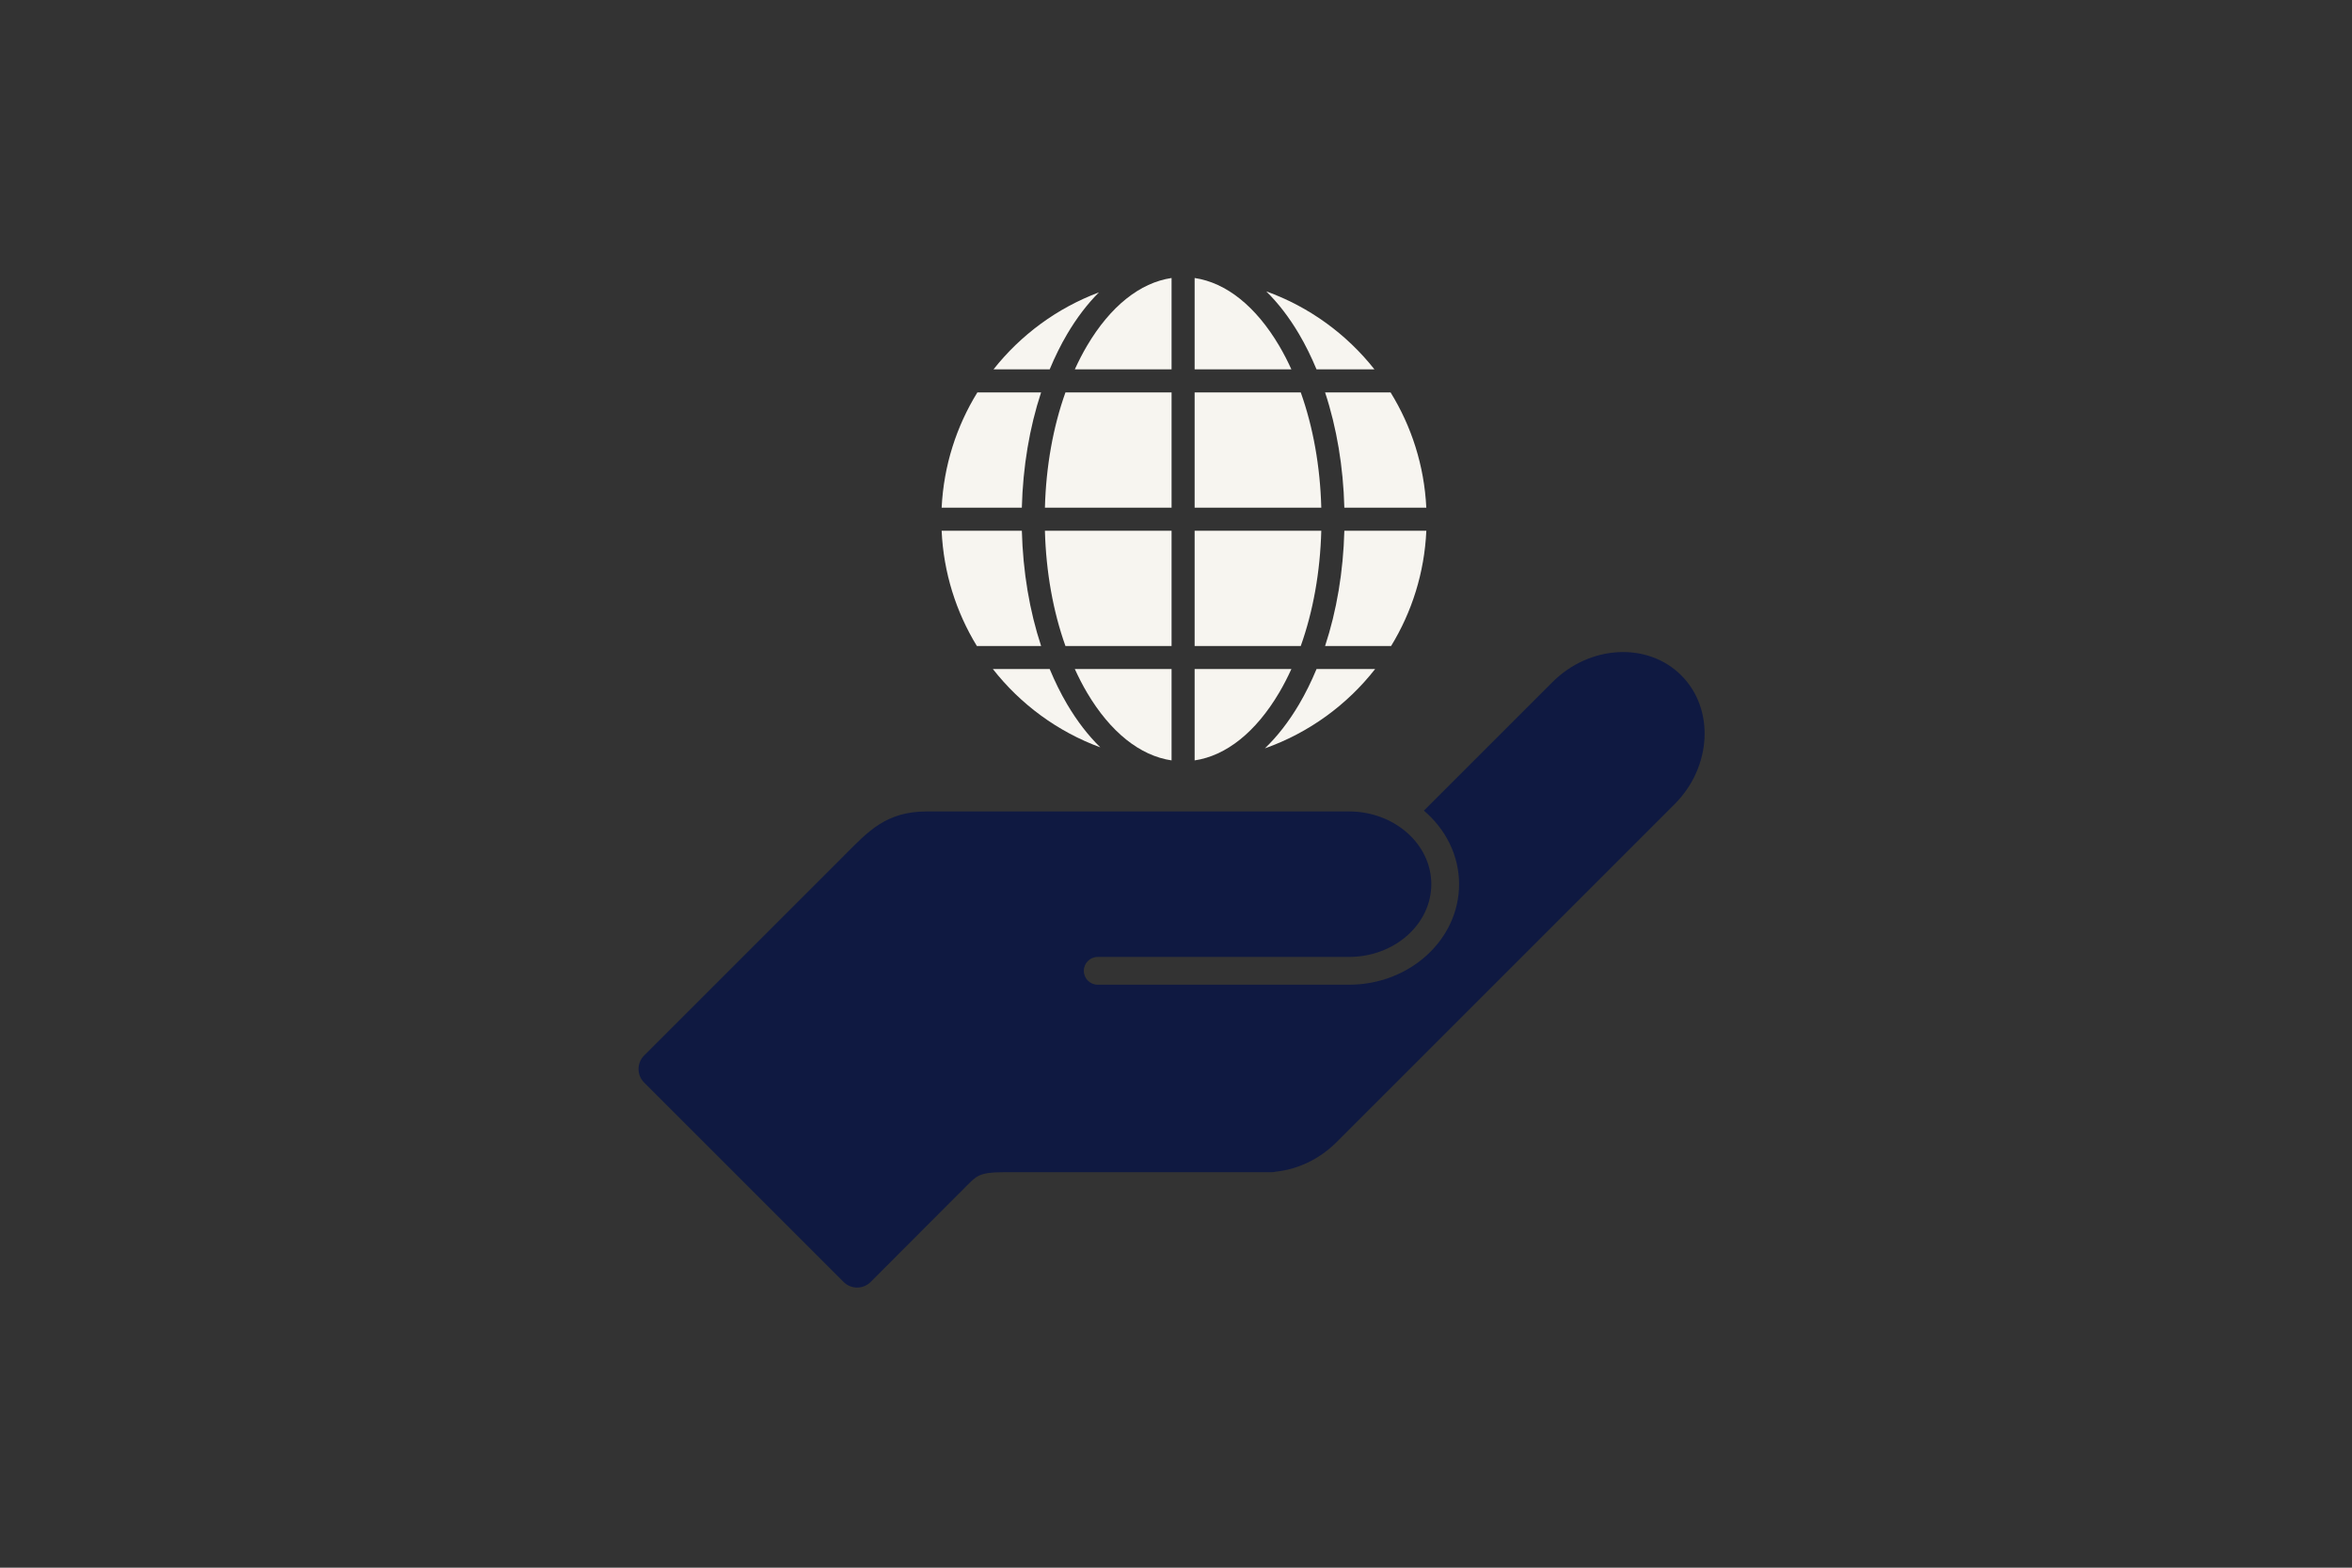 <?xml version="1.0" encoding="utf-8"?>
<!-- Generator: Adobe Illustrator 27.4.1, SVG Export Plug-In . SVG Version: 6.00 Build 0)  -->
<svg version="1.1" id="Layer_1" xmlns="http://www.w3.org/2000/svg" xmlns:xlink="http://www.w3.org/1999/xlink" x="0px" y="0px"
	 viewBox="0 0 1275 850" style="enable-background:new 0 0 1275 850;" xml:space="preserve">
<rect x="0" y="0" width="1275" height="850" fill="#333333" stroke="none"/>
<style type="text/css">
	.st0{fill:#2175D9;stroke:#F7F5F0;stroke-width:10;stroke-linecap:round;stroke-miterlimit:10;}
	.st1{fill:#0F1941;}
	.st2{fill:#F7F5F0;}
</style>
<g>
	<path class="st0" d="M571.93,525.46"/>
</g>
<g>
	<path class="st0" d="M571.93,450.57"/>
</g>
<path class="st1" d="M911.41,366.19c-18.2-18.2-49.63-16.56-69.84,3.65l-69.69,69.69c11.73,9.96,19.08,24.15,19.08,39.89
	c0,30.05-26.77,54.49-59.67,54.49H595.06c-4.16,0-7.53-3.37-7.53-7.53s3.37-7.53,7.53-7.53h136.22c24.6,0,44.62-17.69,44.62-39.44
	c0-21.75-20.02-39.44-44.62-39.44H502.38c-22.05,0-31.8,10.91-44.02,23.14L349.17,572.31c-4.03,4.03-4.03,10.61,0,14.64
	l108.14,108.14c4.03,4.03,10.61,4.03,14.64,0c0,0,47.03-47.13,52.16-52.25c5.12-5.12,6.81-7.27,19.75-7.27
	c12.68,0,145.24,0,145.24,0c0.89,0,1.75-0.11,2.59-0.3c11.73-1.27,23.49-6.64,32.84-15.99l183.24-183.24
	C927.97,415.81,929.61,384.39,911.41,366.19z"/>
<g>
	<path class="st2" d="M635.1,412.29v-49.53h-52.45c2.04,4.46,4.24,8.75,6.63,12.8C601.92,396.95,618,409.77,635.1,412.29z"/>
	<path class="st2" d="M566.44,275.26h68.66v-62.5h-57.53C570.88,231.51,567.04,252.86,566.44,275.26z"/>
	<path class="st2" d="M577.57,350.26h57.53v-62.5h-68.66C567.04,310.15,570.88,331.5,577.57,350.26z"/>
	<path class="st2" d="M700.05,200.26c-2.04-4.46-4.24-8.75-6.63-12.8c-12.64-21.4-28.73-34.21-45.82-36.73v49.53H700.05z"/>
	<path class="st2" d="M718.32,350.26h35.79c11.22-18.35,18.07-39.67,19.1-62.5h-44.45C728.19,309.93,724.59,331.2,718.32,350.26z"/>
	<path class="st2" d="M704.18,181.1c3.53,5.97,6.68,12.4,9.49,19.16h31.4c-15.08-19.09-35.34-33.89-58.66-42.29
		C692.85,164.29,698.83,172.03,704.18,181.1z"/>
	<path class="st2" d="M718.32,212.76c6.28,19.06,9.87,40.33,10.44,62.5h44.43c-1.11-22.85-8.05-44.17-19.37-62.5H718.32z"/>
	<path class="st2" d="M582.65,200.26h52.45v-49.53c-17.1,2.52-33.18,15.33-45.82,36.73C586.89,191.51,584.69,195.8,582.65,200.26z"
		/>
	<path class="st2" d="M700.05,362.76H647.6v49.53c17.1-2.52,33.18-15.33,45.82-36.73C695.81,371.51,698.01,367.22,700.05,362.76z"/>
	<path class="st2" d="M529.83,212.76c-11.32,18.33-18.26,39.65-19.37,62.5h43.47c0.57-22.17,4.17-43.44,10.44-62.5H529.83z"/>
	<path class="st2" d="M510.45,287.76c1.03,22.83,7.88,44.15,19.1,62.5h34.83c-6.28-19.06-9.87-40.33-10.44-62.5H510.45z"/>
	<path class="st2" d="M713.68,362.76c-2.81,6.76-5.96,13.18-9.49,19.16c-5.56,9.41-11.78,17.39-18.5,23.84
		c23.81-8.42,44.48-23.5,59.75-43H713.68z"/>
	<path class="st2" d="M578.52,381.91c-3.53-5.97-6.68-12.4-9.49-19.16h-30.8c14.95,19.09,35.07,33.95,58.24,42.47
		C589.96,398.86,583.93,391.07,578.52,381.91z"/>
	<path class="st2" d="M716.26,287.76H647.6v62.5h57.53C711.82,331.5,715.66,310.15,716.26,287.76z"/>
	<path class="st2" d="M705.13,212.76H647.6v62.5h68.66C715.66,252.86,711.82,231.51,705.13,212.76z"/>
	<path class="st2" d="M569.03,200.26c2.81-6.76,5.96-13.18,9.49-19.16c5.2-8.8,10.97-16.35,17.19-22.57
		c-22.67,8.49-42.38,23.06-57.12,41.72H569.03z"/>
</g>
</svg>
